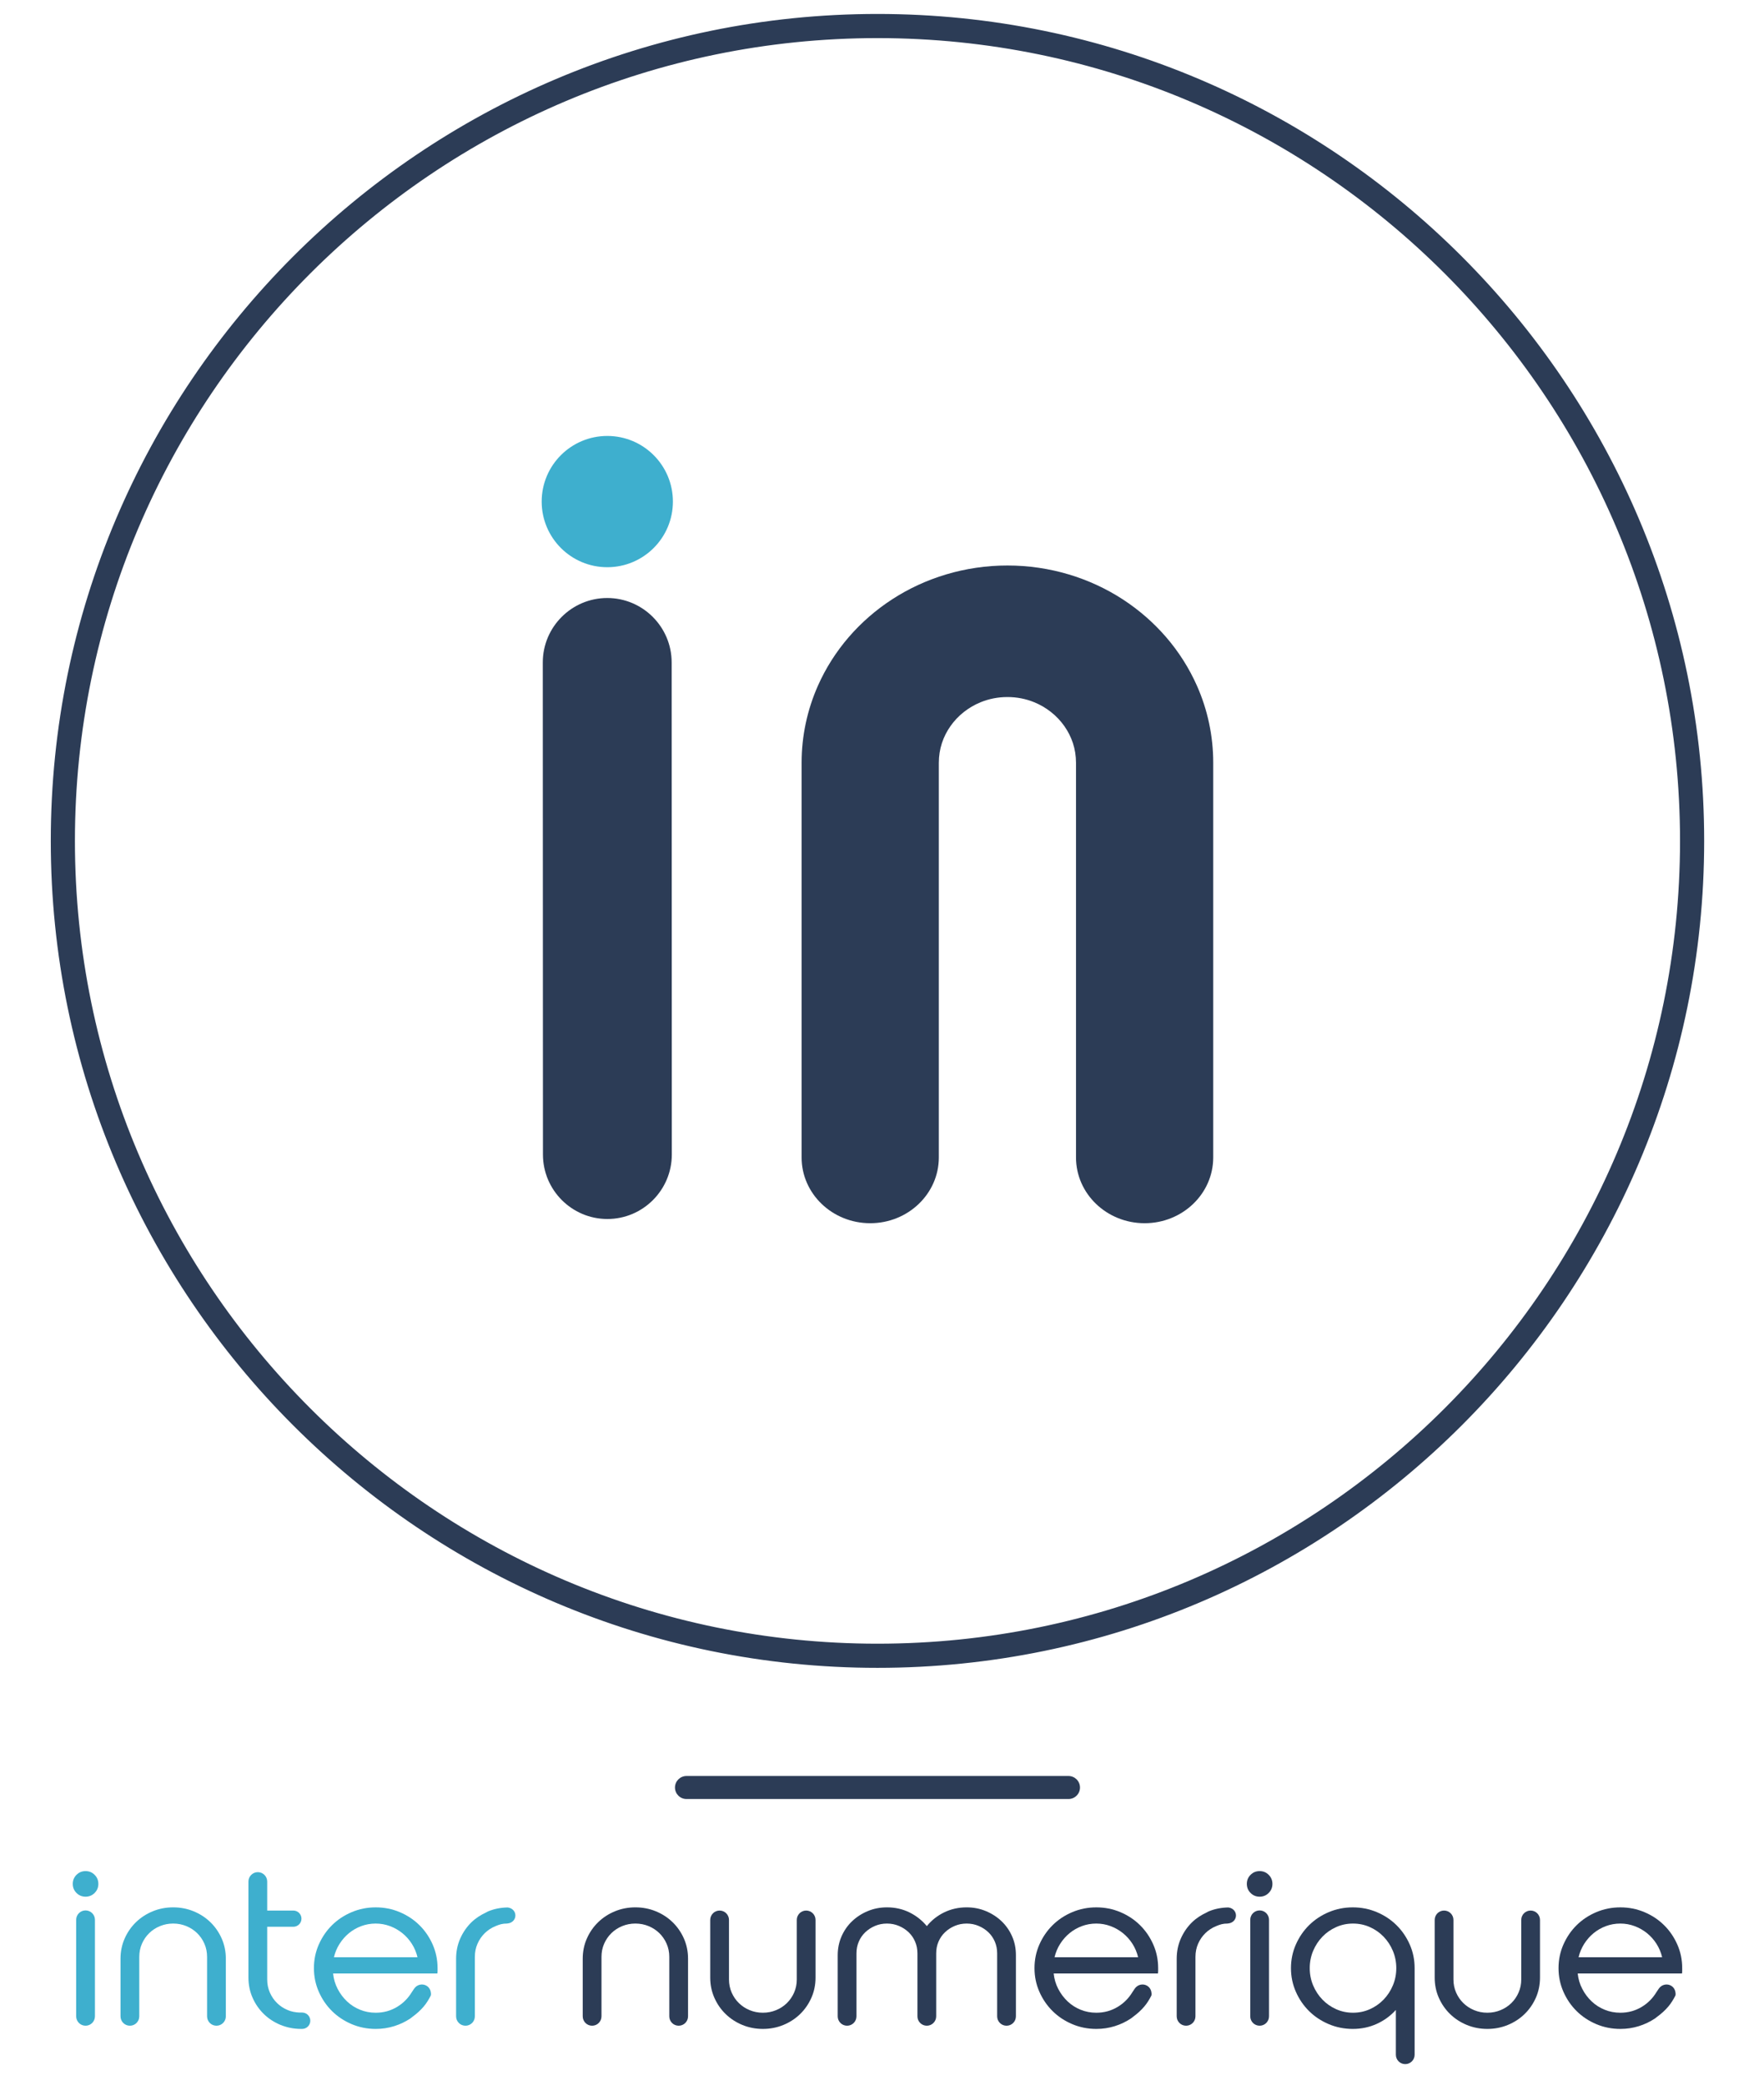 <?xml version="1.0" encoding="UTF-8"?>
<!-- Generator: Adobe Illustrator 16.0.0, SVG Export Plug-In . SVG Version: 6.00 Build 0)  -->
<svg xmlns="http://www.w3.org/2000/svg" xmlns:xlink="http://www.w3.org/1999/xlink" version="1.1" id="Calque_1" x="0px" y="0px" width="155.91px" height="184.25px" viewBox="0 0 155.91 184.25" xml:space="preserve">
<g>
	<path fill="#2C3C56" d="M59.657,157.939c0,0.56,0.456,1.016,1.017,1.016h33.763c0.562,0,1.017-0.456,1.017-1.016   c0-0.562-0.455-1.018-1.017-1.018H60.674C60.113,156.922,59.657,157.378,59.657,157.939z"></path>
</g>
<g>
	<path fill="#2C3C56" d="M77.555,146.865c-40.014,0-72.567-32.553-72.567-72.566S37.542,1.733,77.555,1.733   c40.013,0,72.567,32.553,72.567,72.566S117.568,146.865,77.555,146.865z M77.555,2.867c-39.388,0-71.433,32.044-71.433,71.432   c0,39.388,32.045,71.432,71.433,71.432s71.433-32.044,71.433-71.432C148.988,34.912,116.943,2.867,77.555,2.867z"></path>
	<path fill="#2C3C56" d="M77.555,147.365c-40.289,0-73.067-32.777-73.067-73.066S37.266,1.233,77.555,1.233   c40.29,0,73.067,32.777,73.067,73.066S117.845,147.365,77.555,147.365z M77.555,2.233c-39.738,0-72.067,32.329-72.067,72.066   c0,39.737,32.329,72.066,72.067,72.066s72.067-32.329,72.067-72.066C149.622,34.562,117.293,2.233,77.555,2.233z M77.555,146.231   c-39.664,0-71.933-32.269-71.933-71.932S37.891,2.367,77.555,2.367c39.664,0,71.933,32.269,71.933,71.932   S117.219,146.231,77.555,146.231z M77.555,3.367c-39.113,0-70.933,31.82-70.933,70.932c0,39.112,31.82,70.932,70.933,70.932   s70.933-31.82,70.933-70.932C148.488,35.187,116.668,3.367,77.555,3.367z"></path>
</g>
<g>
	<g>
		<path fill="#3EAFCE" d="M7.562,167.585c-0.314,0-0.581-0.109-0.801-0.33c-0.22-0.219-0.33-0.486-0.33-0.801    c0-0.313,0.11-0.58,0.33-0.801c0.22-0.22,0.487-0.329,0.801-0.329s0.581,0.109,0.801,0.329c0.22,0.221,0.33,0.487,0.33,0.801    c0,0.314-0.11,0.582-0.33,0.801C8.143,167.476,7.875,167.585,7.562,167.585z"></path>
		<path fill="#2C3C56" d="M111.332,167.585c-0.314,0-0.582-0.109-0.801-0.33c-0.221-0.219-0.33-0.486-0.33-0.801    c0-0.313,0.109-0.58,0.33-0.801c0.219-0.22,0.486-0.329,0.801-0.329c0.313,0,0.58,0.109,0.801,0.329    c0.219,0.221,0.33,0.487,0.33,0.801c0,0.314-0.111,0.582-0.33,0.801C111.912,167.476,111.646,167.585,111.332,167.585z"></path>
	</g>
	<path fill="#3EAFCE" d="M8.391,178.156c0,0.458-0.371,0.829-0.829,0.829l0,0c-0.458,0-0.829-0.371-0.829-0.829v-8.529   c0-0.458,0.371-0.829,0.829-0.829l0,0c0.458,0,0.829,0.371,0.829,0.829V178.156z"></path>
	<path fill="#2C3C56" d="M89.455,171.09c-0.227-0.515-0.537-0.961-0.934-1.338c-0.395-0.377-0.857-0.675-1.385-0.895   s-1.093-0.33-1.695-0.33c-0.717,0-1.379,0.147-1.988,0.442c-0.609,0.296-1.121,0.701-1.535,1.216   c-0.428-0.515-0.943-0.92-1.546-1.216c-0.603-0.295-1.263-0.442-1.979-0.442c-0.603,0-1.168,0.11-1.696,0.33   c-0.527,0.22-0.989,0.518-1.385,0.895c-0.396,0.377-0.707,0.823-0.933,1.338c-0.226,0.516-0.339,1.074-0.339,1.677v3.246v0.865   v1.278c0,0.458,0.371,0.829,0.829,0.829s0.829-0.371,0.829-0.829v-1.278v-0.865v-3.415c0-0.377,0.069-0.726,0.207-1.046   s0.33-0.597,0.575-0.829c0.245-0.232,0.531-0.418,0.857-0.556c0.327-0.139,0.679-0.208,1.055-0.208   c0.377,0,0.729,0.069,1.056,0.208c0.326,0.138,0.612,0.323,0.857,0.556c0.244,0.232,0.436,0.509,0.574,0.829   s0.207,0.669,0.207,1.046v3.415v0.943v1.2c0,0.458,0.371,0.829,0.83,0.829c0.457,0,0.828-0.371,0.828-0.829v-1.2v-0.943v-3.415   c0-0.377,0.069-0.726,0.207-1.046c0.139-0.32,0.33-0.597,0.576-0.829c0.244-0.232,0.529-0.418,0.856-0.556   c0.327-0.139,0.679-0.208,1.056-0.208s0.729,0.069,1.055,0.208c0.326,0.138,0.613,0.323,0.857,0.556   c0.245,0.232,0.437,0.509,0.575,0.829c0.138,0.32,0.207,0.669,0.207,1.046v3.415v0.959v1.185c0,0.458,0.371,0.829,0.829,0.829   s0.829-0.371,0.829-0.829v-1.185v-0.959v-3.246C89.794,172.164,89.682,171.605,89.455,171.09z"></path>
	<path fill="#3EAFCE" d="M19.593,171.278c-0.245-0.553-0.578-1.033-0.999-1.441s-0.914-0.729-1.479-0.961   c-0.565-0.232-1.168-0.349-1.809-0.349s-1.244,0.116-1.809,0.349s-1.059,0.553-1.479,0.961c-0.421,0.408-0.754,0.889-0.999,1.441   c-0.245,0.553-0.367,1.149-0.367,1.79v2.944v1.351v0.793c0,0.458,0.371,0.829,0.829,0.829s0.829-0.371,0.829-0.829v-0.793v-1.351   v-3.114c0-0.414,0.078-0.801,0.235-1.158c0.157-0.358,0.371-0.669,0.641-0.933s0.587-0.472,0.952-0.622s0.754-0.227,1.168-0.227   s0.804,0.076,1.168,0.227c0.364,0.15,0.681,0.358,0.951,0.622s0.483,0.574,0.641,0.933c0.157,0.357,0.236,0.744,0.236,1.158v3.114   v1.35v0.794c0,0.458,0.371,0.829,0.829,0.829s0.829-0.371,0.829-0.829v-0.794v-1.35v-2.944   C19.96,172.428,19.838,171.831,19.593,171.278z"></path>
	<path fill="#3EAFCE" d="M26.704,177.822h-0.238c-0.359-0.016-0.702-0.08-1.022-0.213c-0.364-0.15-0.682-0.357-0.952-0.621   s-0.483-0.575-0.641-0.933c-0.157-0.358-0.235-0.745-0.235-1.159v-4.654h0.439v0.001h1.868c0.399,0,0.722-0.32,0.722-0.717   s-0.323-0.717-0.722-0.717h-0.329h-1.539h-0.439v-0.419v-1.486v-0.657c0-0.458-0.371-0.829-0.829-0.829s-0.829,0.371-0.829,0.829   v0.657v1.486v6.336c0,0.641,0.123,1.237,0.367,1.79c0.245,0.553,0.578,1.034,0.999,1.441c0.42,0.409,0.914,0.729,1.479,0.961   c0.011,0.004,0.022,0.006,0.033,0.01c0.556,0.224,1.147,0.339,1.776,0.339h0.092c0.399,0,0.722-0.323,0.722-0.723   S27.103,177.822,26.704,177.822z"></path>
	<g>
		<path fill="#3EAFCE" d="M38.239,171.806c-0.289-0.652-0.678-1.222-1.168-1.705c-0.49-0.483-1.068-0.867-1.733-1.149    c-0.666-0.282-1.375-0.424-2.129-0.424c-0.753,0-1.463,0.142-2.129,0.424s-1.244,0.666-1.733,1.149s-0.879,1.053-1.168,1.705    c-0.289,0.653-0.433,1.351-0.433,2.092s0.144,1.438,0.433,2.092s0.679,1.222,1.168,1.705c0.49,0.484,1.067,0.867,1.733,1.149    c0.666,0.283,1.376,0.424,2.129,0.424c0.565,0,1.108-0.081,1.63-0.244s1.002-0.393,1.442-0.688    c0.063-0.043,0.118-0.095,0.179-0.14c0.364-0.266,0.699-0.562,0.989-0.906c0.253-0.299,0.454-0.632,0.63-0.979    c0.023-0.121,0.013-0.242-0.016-0.358c-0.047-0.188-0.153-0.361-0.326-0.476c-0.374-0.25-0.882-0.143-1.136,0.238l-0.205,0.307    c-0.322,0.53-0.749,0.968-1.294,1.297c-0.572,0.346-1.203,0.519-1.894,0.519c-0.49,0-0.952-0.088-1.385-0.264    c-0.434-0.176-0.817-0.421-1.149-0.735c-0.333-0.313-0.61-0.681-0.829-1.103c-0.22-0.42-0.355-0.876-0.405-1.365h9.214    c0.012-0.076,0.019-0.151,0.019-0.227s0-0.157,0-0.245C38.672,173.156,38.528,172.459,38.239,171.806z M29.514,172.937    c0.101-0.427,0.267-0.822,0.5-1.188c0.232-0.364,0.509-0.678,0.829-0.941s0.681-0.472,1.083-0.622    c0.402-0.15,0.829-0.227,1.281-0.227c0.439,0,0.86,0.076,1.263,0.227c0.402,0.15,0.766,0.358,1.093,0.622s0.606,0.577,0.838,0.941    c0.232,0.365,0.399,0.761,0.5,1.188H29.514z"></path>
	</g>
	<path fill="#3EAFCE" d="M44.966,168.555c-0.031-0.006-0.061-0.017-0.093-0.019c-0.605,0.011-1.179,0.119-1.716,0.34   c-0.069,0.028-0.128,0.07-0.195,0.102c-0.48,0.224-0.915,0.501-1.284,0.859c-0.421,0.408-0.754,0.889-0.999,1.441   c-0.245,0.553-0.367,1.149-0.367,1.79v2.944v1.553v0.591c0,0.458,0.371,0.829,0.829,0.829s0.829-0.371,0.829-0.829v-0.591v-1.553   v-3.114c0-0.414,0.078-0.801,0.235-1.158c0.157-0.358,0.371-0.669,0.641-0.933s0.587-0.472,0.952-0.622s0.601-0.227,1.016-0.227   l0.153-0.025c0.331-0.065,0.585-0.341,0.585-0.689S45.297,168.62,44.966,168.555z"></path>
	<path fill="#2C3C56" d="M60.445,171.278c-0.245-0.553-0.578-1.033-0.999-1.441s-0.914-0.729-1.479-0.961   c-0.565-0.232-1.168-0.349-1.809-0.349s-1.244,0.116-1.809,0.349s-1.059,0.553-1.479,0.961c-0.421,0.408-0.754,0.889-0.999,1.441   c-0.245,0.553-0.367,1.149-0.367,1.79v2.944v1.351v0.793c0,0.458,0.371,0.829,0.829,0.829s0.829-0.371,0.829-0.829v-0.793v-1.351   v-3.114c0-0.414,0.078-0.801,0.235-1.158c0.157-0.358,0.371-0.669,0.641-0.933s0.587-0.472,0.952-0.622s0.754-0.227,1.168-0.227   s0.804,0.076,1.168,0.227c0.364,0.15,0.681,0.358,0.951,0.622s0.483,0.574,0.641,0.933c0.157,0.357,0.236,0.744,0.236,1.158v3.114   v1.35v0.794c0,0.458,0.371,0.829,0.829,0.829s0.829-0.371,0.829-0.829v-0.794v-1.35v-2.944   C60.813,172.428,60.69,171.831,60.445,171.278z"></path>
	<path fill="#2C3C56" d="M63.14,176.517c0.245,0.553,0.578,1.033,0.999,1.441s0.914,0.729,1.479,0.961   c0.565,0.232,1.168,0.349,1.809,0.349s1.244-0.116,1.809-0.349s1.059-0.553,1.479-0.961c0.421-0.408,0.754-0.889,0.999-1.441   c0.245-0.553,0.367-1.149,0.367-1.79v-2.944v-1.351v-0.793c0-0.458-0.371-0.829-0.829-0.829s-0.829,0.371-0.829,0.829v0.793v1.351   v3.114c0,0.414-0.078,0.801-0.235,1.158c-0.157,0.358-0.371,0.669-0.641,0.933s-0.587,0.472-0.952,0.622s-0.754,0.227-1.168,0.227   s-0.804-0.076-1.168-0.227c-0.364-0.15-0.681-0.358-0.951-0.622s-0.483-0.574-0.641-0.933c-0.157-0.357-0.236-0.744-0.236-1.158   v-3.114v-1.35v-0.794c0-0.458-0.371-0.829-0.829-0.829s-0.829,0.371-0.829,0.829v0.794v1.35v2.944   C62.772,175.367,62.895,175.964,63.14,176.517z"></path>
	<g>
		<path fill="none" d="M99.253,170.808c-0.327-0.264-0.69-0.472-1.093-0.622s-0.823-0.227-1.263-0.227    c-0.452,0-0.88,0.076-1.281,0.227c-0.402,0.15-0.763,0.358-1.083,0.622s-0.598,0.577-0.83,0.941    c-0.232,0.365-0.398,0.761-0.499,1.188h7.387c-0.101-0.427-0.267-0.822-0.499-1.188C99.859,171.385,99.58,171.071,99.253,170.808z    "></path>
		<path fill="#2C3C56" d="M101.929,171.806c-0.289-0.652-0.679-1.222-1.169-1.705c-0.489-0.483-1.067-0.867-1.732-1.149    c-0.666-0.282-1.376-0.424-2.13-0.424c-0.753,0-1.464,0.142-2.13,0.424s-1.243,0.666-1.732,1.149    c-0.49,0.483-0.88,1.053-1.169,1.705c-0.289,0.653-0.433,1.351-0.433,2.092s0.144,1.438,0.433,2.092s0.679,1.222,1.169,1.705    c0.489,0.484,1.066,0.867,1.732,1.149c0.666,0.283,1.377,0.424,2.13,0.424c0.565,0,1.108-0.081,1.63-0.244    s1.002-0.393,1.441-0.688c0.064-0.043,0.119-0.095,0.18-0.14c0.363-0.266,0.699-0.562,0.988-0.906    c0.254-0.299,0.455-0.632,0.631-0.979c0.023-0.121,0.014-0.242-0.016-0.358c-0.047-0.188-0.153-0.361-0.326-0.476    c-0.373-0.25-0.881-0.143-1.135,0.238l-0.205,0.307c-0.322,0.53-0.749,0.968-1.295,1.297c-0.571,0.346-1.203,0.519-1.894,0.519    c-0.489,0-0.952-0.088-1.385-0.264c-0.434-0.176-0.817-0.421-1.149-0.735c-0.333-0.313-0.609-0.681-0.829-1.103    c-0.22-0.42-0.355-0.876-0.405-1.365h9.215c0.012-0.076,0.019-0.151,0.019-0.227s0-0.157,0-0.245    C102.362,173.156,102.218,172.459,101.929,171.806z M93.204,172.937c0.101-0.427,0.267-0.822,0.499-1.188    c0.232-0.364,0.51-0.678,0.83-0.941s0.681-0.472,1.083-0.622c0.401-0.15,0.829-0.227,1.281-0.227c0.439,0,0.86,0.076,1.263,0.227    s0.766,0.358,1.093,0.622s0.606,0.577,0.839,0.941c0.232,0.365,0.398,0.761,0.499,1.188H93.204z"></path>
	</g>
	<g>
		<path fill="none" d="M145.57,170.808c-0.327-0.264-0.691-0.472-1.094-0.622s-0.822-0.227-1.262-0.227    c-0.453,0-0.88,0.076-1.281,0.227c-0.402,0.15-0.764,0.358-1.084,0.622s-0.597,0.577-0.829,0.941    c-0.232,0.365-0.399,0.761-0.499,1.188h7.387c-0.102-0.427-0.268-0.822-0.5-1.188C146.176,171.385,145.896,171.071,145.57,170.808    z"></path>
		<path fill="#2C3C56" d="M148.246,171.806c-0.289-0.652-0.679-1.222-1.169-1.705c-0.489-0.483-1.067-0.867-1.733-1.149    s-1.375-0.424-2.129-0.424s-1.464,0.142-2.13,0.424s-1.243,0.666-1.733,1.149s-0.879,1.053-1.168,1.705    c-0.289,0.653-0.434,1.351-0.434,2.092s0.145,1.438,0.434,2.092s0.678,1.222,1.168,1.705c0.49,0.484,1.067,0.867,1.733,1.149    c0.666,0.283,1.376,0.424,2.13,0.424c0.564,0,1.107-0.081,1.629-0.244s1.002-0.393,1.442-0.688    c0.063-0.043,0.118-0.095,0.179-0.14c0.364-0.266,0.699-0.562,0.989-0.906c0.253-0.299,0.454-0.632,0.63-0.979    c0.023-0.121,0.014-0.242-0.016-0.358c-0.047-0.188-0.152-0.361-0.325-0.476c-0.374-0.25-0.882-0.143-1.136,0.238l-0.205,0.307    c-0.322,0.53-0.748,0.968-1.294,1.297c-0.571,0.346-1.203,0.519-1.894,0.519c-0.49,0-0.952-0.088-1.385-0.264    c-0.434-0.176-0.817-0.421-1.15-0.735c-0.332-0.313-0.609-0.681-0.828-1.103c-0.221-0.42-0.355-0.876-0.406-1.365h9.215    c0.012-0.076,0.02-0.151,0.02-0.227s0-0.157,0-0.245C148.68,173.156,148.535,172.459,148.246,171.806z M139.521,172.937    c0.1-0.427,0.267-0.822,0.499-1.188c0.232-0.364,0.509-0.678,0.829-0.941s0.682-0.472,1.084-0.622    c0.401-0.15,0.828-0.227,1.281-0.227c0.439,0,0.859,0.076,1.262,0.227s0.767,0.358,1.094,0.622    c0.326,0.264,0.605,0.577,0.838,0.941c0.232,0.365,0.398,0.761,0.5,1.188H139.521z"></path>
	</g>
	<path fill="#2C3C56" d="M127.17,176.517c0.244,0.553,0.578,1.033,0.998,1.441c0.422,0.408,0.914,0.729,1.479,0.961   s1.169,0.349,1.81,0.349s1.243-0.116,1.809-0.349s1.059-0.553,1.479-0.961c0.422-0.408,0.754-0.889,1-1.441   c0.244-0.553,0.367-1.149,0.367-1.79v-2.944v-1.351v-0.793c0-0.458-0.371-0.829-0.83-0.829c-0.457,0-0.828,0.371-0.828,0.829v0.793   v1.351v3.114c0,0.414-0.078,0.801-0.236,1.158c-0.156,0.358-0.37,0.669-0.641,0.933c-0.27,0.264-0.587,0.472-0.951,0.622   s-0.754,0.227-1.168,0.227c-0.415,0-0.805-0.076-1.169-0.227s-0.681-0.358-0.951-0.622s-0.483-0.574-0.641-0.933   c-0.157-0.357-0.235-0.744-0.235-1.158v-3.114v-1.35v-0.794c0-0.458-0.371-0.829-0.83-0.829c-0.457,0-0.828,0.371-0.828,0.829   v0.794v1.35v2.944C126.803,175.367,126.925,175.964,127.17,176.517z"></path>
	<path fill="#2C3C56" d="M108.656,168.555c-0.031-0.006-0.061-0.017-0.094-0.019c-0.605,0.011-1.179,0.119-1.716,0.34   c-0.069,0.028-0.128,0.07-0.195,0.102c-0.48,0.224-0.915,0.501-1.284,0.859c-0.421,0.408-0.754,0.889-0.998,1.441   c-0.245,0.553-0.367,1.149-0.367,1.79v2.944v1.553v0.591c0,0.458,0.371,0.829,0.828,0.829c0.459,0,0.83-0.371,0.83-0.829v-0.591   v-1.553v-3.114c0-0.414,0.078-0.801,0.234-1.158c0.158-0.358,0.371-0.669,0.641-0.933c0.271-0.264,0.588-0.472,0.952-0.622   s0.601-0.227,1.016-0.227l0.153-0.025c0.33-0.065,0.585-0.341,0.585-0.689S108.986,168.62,108.656,168.555z"></path>
	<path fill="#2C3C56" d="M112.161,178.156c0,0.458-0.371,0.829-0.829,0.829l0,0c-0.458,0-0.829-0.371-0.829-0.829v-8.529   c0-0.458,0.371-0.829,0.829-0.829l0,0c0.458,0,0.829,0.371,0.829,0.829V178.156z"></path>
	<path fill="#2C3C56" d="M124.598,171.806c-0.289-0.652-0.679-1.222-1.169-1.705c-0.489-0.483-1.067-0.867-1.733-1.149   s-1.375-0.424-2.129-0.424s-1.464,0.142-2.13,0.424s-1.243,0.666-1.733,1.149s-0.879,1.053-1.168,1.705   c-0.289,0.653-0.434,1.351-0.434,2.092s0.145,1.438,0.434,2.092s0.678,1.222,1.168,1.705c0.49,0.484,1.067,0.867,1.733,1.149   c0.666,0.283,1.376,0.424,2.13,0.424s1.457-0.147,2.109-0.442c0.654-0.295,1.219-0.707,1.697-1.234v1.813v0.771v1.373   c0,0.458,0.371,0.829,0.828,0.829c0.459,0,0.83-0.371,0.83-0.829v-1.373v-0.771v-5.507   C125.031,173.156,124.887,172.459,124.598,171.806z M123.108,175.424c-0.2,0.478-0.474,0.896-0.819,1.253   c-0.346,0.358-0.751,0.641-1.215,0.849c-0.466,0.207-0.962,0.311-1.489,0.311c-0.528,0-1.024-0.104-1.489-0.311   c-0.465-0.208-0.869-0.49-1.215-0.849c-0.346-0.357-0.619-0.775-0.82-1.253s-0.301-0.986-0.301-1.526s0.1-1.049,0.301-1.526   s0.475-0.895,0.82-1.253s0.75-0.641,1.215-0.848c0.465-0.208,0.961-0.312,1.489-0.312c0.527,0,1.023,0.104,1.489,0.312   c0.464,0.207,0.869,0.489,1.215,0.848s0.619,0.775,0.819,1.253c0.201,0.478,0.302,0.986,0.302,1.526   S123.31,174.946,123.108,175.424z"></path>
</g>
<g>
	<g>
		<path fill="#2C3C56" d="M53.669,52.838c-3.141,0-5.695,2.555-5.695,5.694l0.014,43.478c0,3.142,2.556,5.697,5.695,5.697    c3.141,0,5.695-2.556,5.695-5.697l-0.014-43.478C59.364,55.393,56.809,52.838,53.669,52.838z"></path>
	</g>
	<circle fill="#3EAFCE" cx="53.675" cy="44.318" r="5.799"></circle>
	<path fill="#2C3C56" d="M105.801,60.612c-1.385-3.136-3.686-5.787-6.584-7.666c-2.896-1.879-6.43-2.983-10.176-2.98l0,0l0,0   c-3.746-0.003-7.279,1.102-10.176,2.98c-2.899,1.879-5.199,4.53-6.584,7.666c-0.923,2.088-1.432,4.396-1.432,6.788v34.867   c0,3.211,2.716,5.812,6.064,5.812c3.349,0,6.065-2.602,6.065-5.812V67.4c0-1.224,0.375-2.31,1.03-3.244   c0.654-0.932,1.594-1.677,2.675-2.113c0.722-0.292,1.504-0.454,2.357-0.454l0,0l0,0c0.854,0,1.636,0.162,2.357,0.454   c1.081,0.437,2.021,1.182,2.675,2.113c0.655,0.935,1.03,2.021,1.03,3.244v34.867c0,3.211,2.717,5.812,6.065,5.812   s6.063-2.602,6.063-5.812V67.4C107.232,65.009,106.725,62.7,105.801,60.612z"></path>
</g>
</svg>
